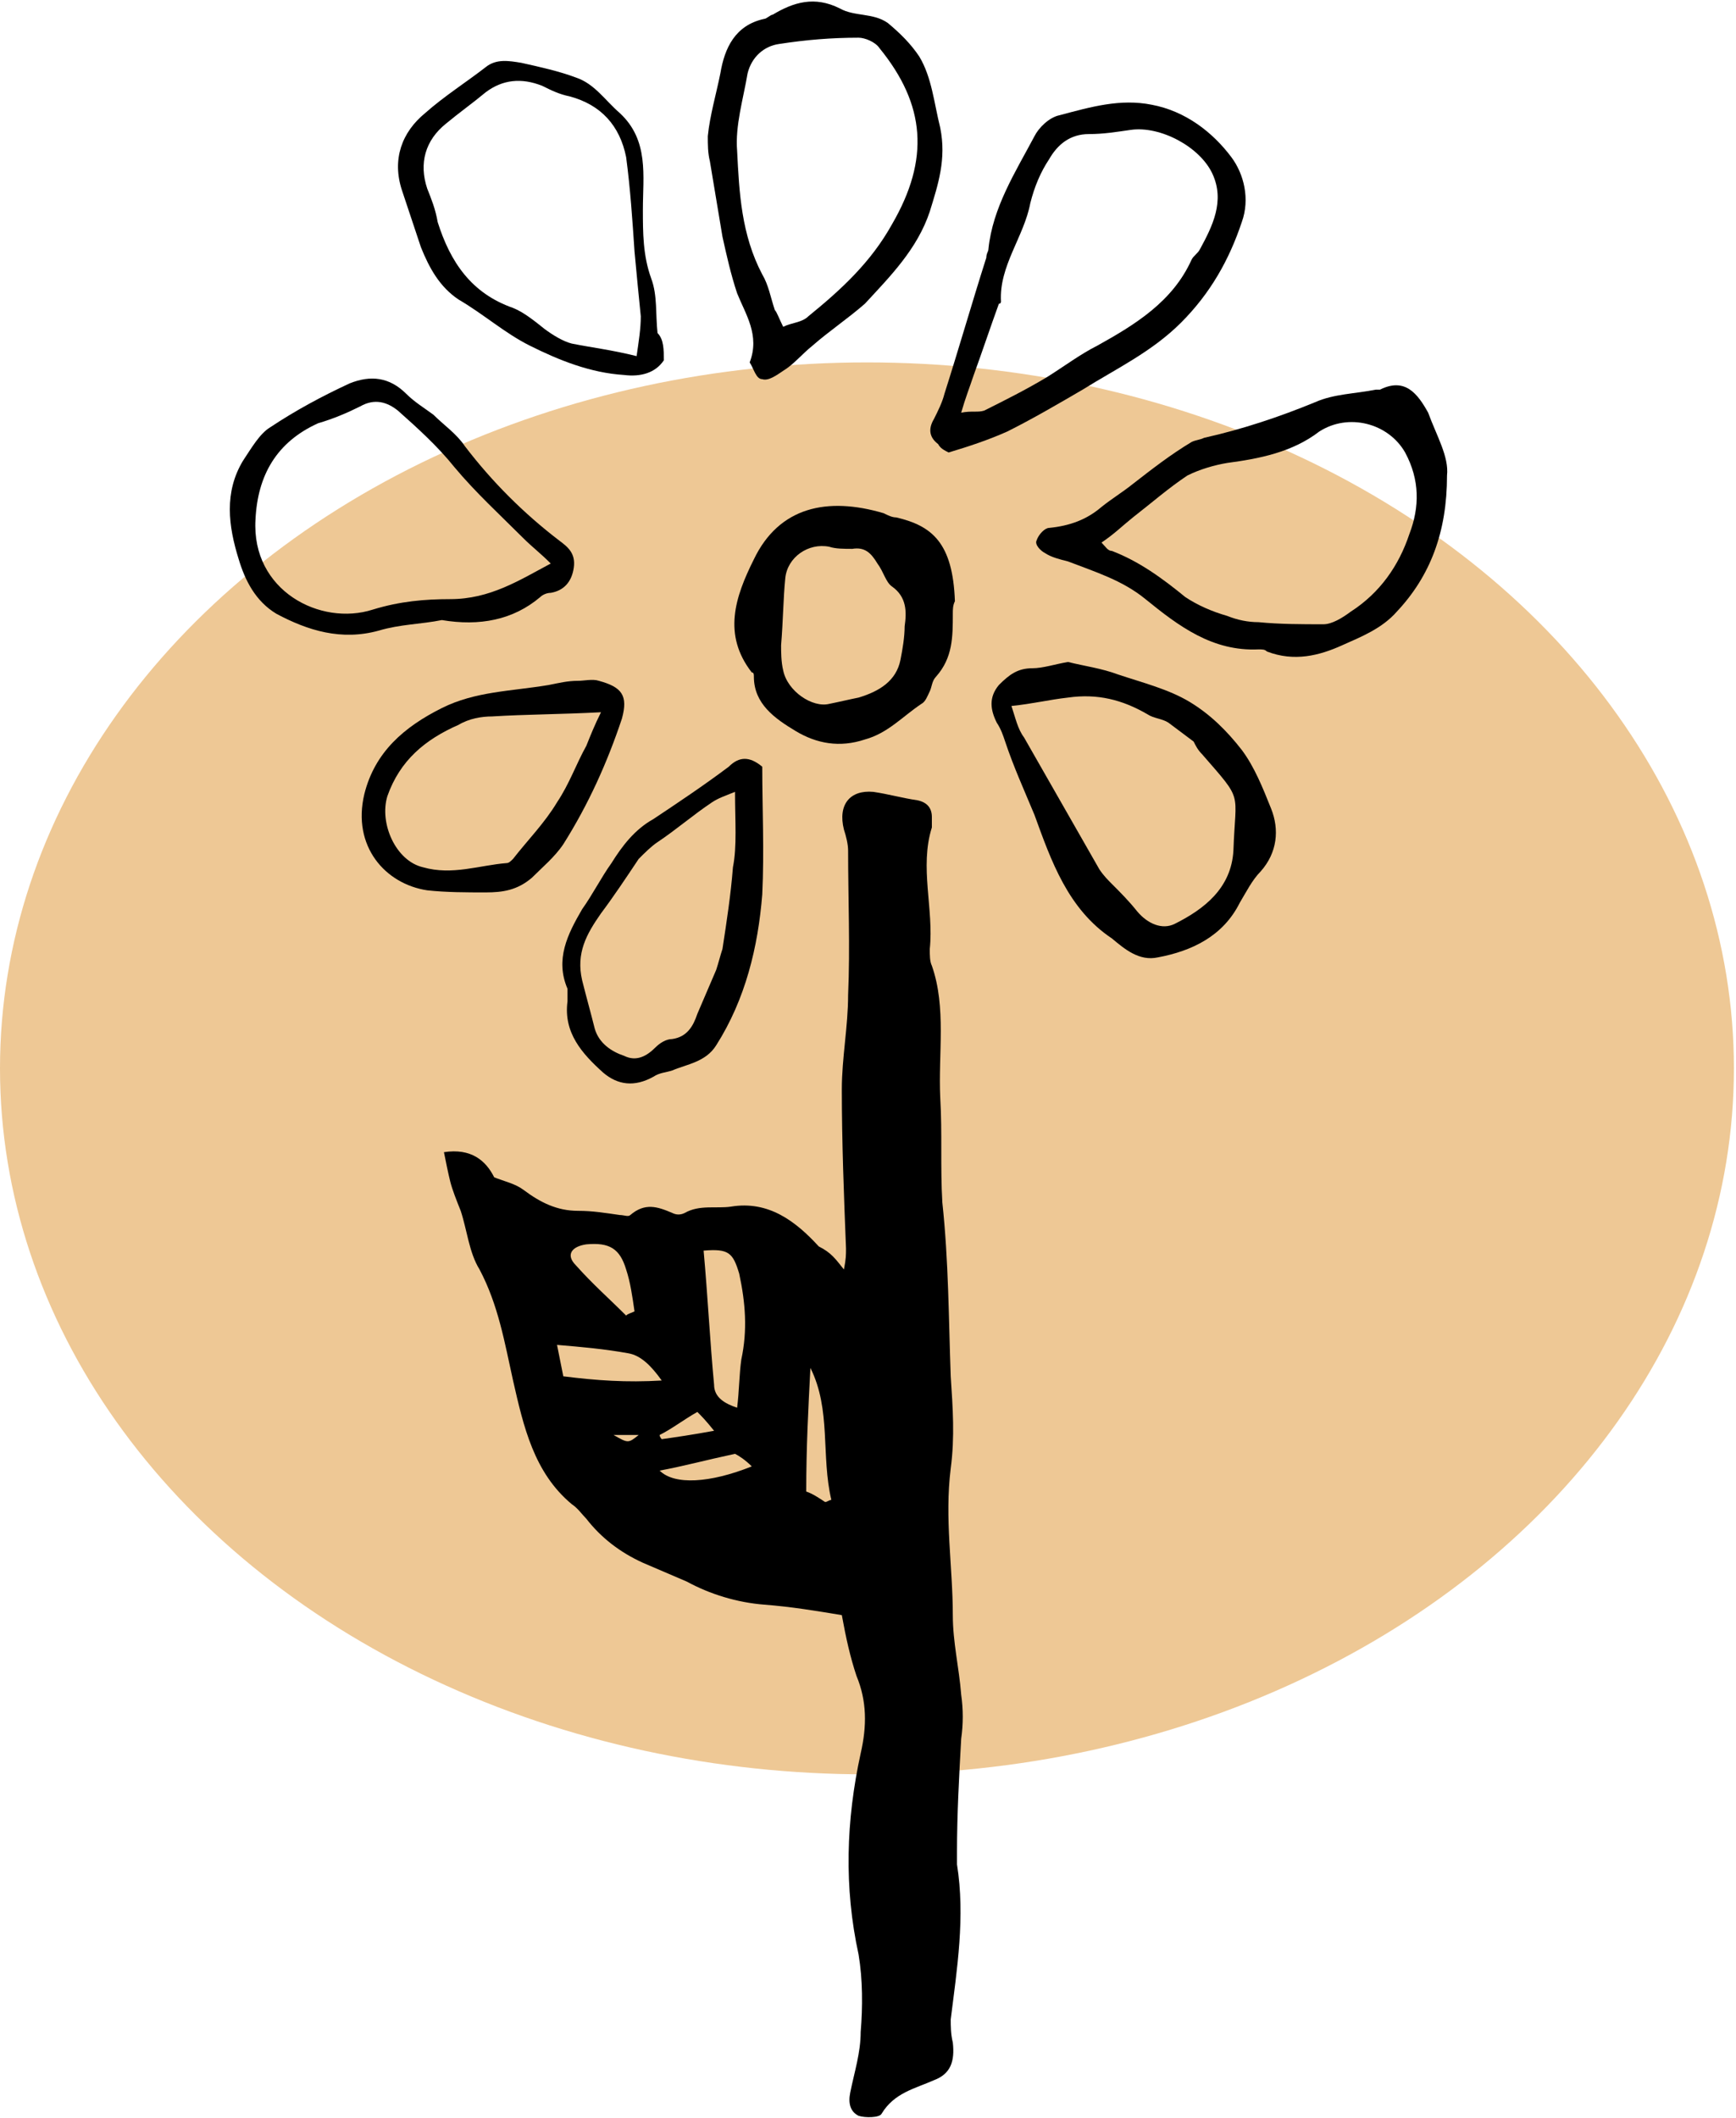 <svg xmlns="http://www.w3.org/2000/svg" xmlns:xlink="http://www.w3.org/1999/xlink" id="Laag_1" x="0px" y="0px" viewBox="0 0 82.9 101.1" xml:space="preserve"><g>	<g>		<ellipse fill="#EEC895" cx="41.4" cy="51" rx="41.4" ry="33.7"></ellipse>	</g>	<g>		<path d="M40.3,60.6c0.1-0.5,0.1-0.7,0.1-1c-0.1-2.5-0.2-5.1-0.2-7.6c0-1.5,0.3-3,0.3-4.5c0.1-2.3,0-4.6,0-6.9c0-0.3-0.1-0.7-0.2-1    c-0.3-1.2,0.3-1.9,1.4-1.8c0.7,0.1,1.4,0.3,2.1,0.4c0.5,0.1,0.7,0.4,0.7,0.8c0,0.2,0,0.3,0,0.5c-0.6,1.9,0.1,3.9-0.1,5.8    c0,0.3,0,0.6,0.1,0.8c0.7,2,0.3,4.2,0.4,6.3c0.1,1.7,0,3.3,0.1,5c0.3,2.8,0.3,5.5,0.4,8.3c0.1,1.5,0.2,2.9,0,4.4    c-0.3,2.4,0.1,4.7,0.1,7c0,1.3,0.3,2.5,0.4,3.8c0.1,0.7,0.1,1.4,0,2.1c-0.1,1.8-0.2,3.6-0.2,5.4c0,0.2,0,0.4,0,0.6    c0.4,2.5,0,5-0.3,7.4c0,0.3,0,0.7,0.1,1.1c0.1,0.9-0.1,1.5-0.9,1.8c-0.9,0.4-1.9,0.6-2.5,1.6c-0.1,0.2-0.8,0.2-1.1,0.1    c-0.4-0.2-0.5-0.6-0.4-1.1c0.2-1,0.5-1.9,0.5-2.9c0.1-1.2,0.1-2.5-0.1-3.7c-0.7-3.2-0.6-6.4,0.1-9.6c0.3-1.3,0.3-2.5-0.2-3.7    c-0.3-0.9-0.5-1.8-0.7-2.9c-1.2-0.2-2.4-0.4-3.7-0.5c-1.3-0.1-2.6-0.5-3.7-1.1c-0.7-0.3-1.4-0.6-2.1-0.9c-1.1-0.5-2-1.2-2.7-2.1    c-0.2-0.2-0.4-0.5-0.7-0.7c-1.8-1.5-2.3-3.7-2.8-5.9c-0.4-1.8-0.7-3.6-1.6-5.3c-0.5-0.8-0.6-1.9-0.9-2.8c-0.2-0.5-0.4-1-0.5-1.4    c-0.1-0.4-0.2-0.9-0.3-1.4c1.3-0.2,2,0.4,2.4,1.2c0.5,0.2,1,0.3,1.4,0.6c0.8,0.6,1.6,1,2.6,1c0.7,0,1.3,0.1,2,0.2    c0.2,0,0.4,0.1,0.5,0c0.7-0.6,1.3-0.4,2-0.1c0.2,0.1,0.4,0.1,0.6,0c0.7-0.4,1.5-0.2,2.2-0.3c1.8-0.3,3.1,0.7,4.2,1.9    C39.7,59.8,39.9,60.1,40.3,60.6z M33.6,59.7c0.2,2.2,0.3,4.3,0.5,6.4c0,0.6,0.5,0.9,1.1,1.1c0.1-0.8,0.1-1.6,0.2-2.3    c0.3-1.4,0.2-2.7-0.1-4.1C35,59.8,34.8,59.6,33.6,59.7z M26.9,65.7c1.6,0.2,3,0.3,4.7,0.2c-0.5-0.7-1-1.2-1.6-1.3    c-1.1-0.2-2.2-0.3-3.4-0.4C26.7,64.7,26.8,65.2,26.9,65.7z M29.9,62.8c0.1-0.1,0.2-0.1,0.4-0.2c-0.1-0.7-0.2-1.4-0.4-2    c-0.3-1-0.8-1.3-1.9-1.2c-0.7,0.1-1,0.5-0.5,1C28.3,61.3,29.1,62,29.9,62.8z M39.4,71.7c0.1,0,0.2-0.1,0.3-0.1    c-0.5-2.1,0-4.3-1-6.3c-0.1,1.9-0.2,3.8-0.2,5.9C38.8,71.3,39.1,71.5,39.4,71.7z M35.1,69.4c-1.4,0.3-2.5,0.6-3.6,0.8    c0.7,0.7,2.4,0.6,4.4-0.2C35.6,69.7,35.3,69.5,35.1,69.4z M34.1,68.3c-0.4-0.5-0.6-0.7-0.8-0.9c-0.7,0.4-1.2,0.8-1.8,1.1    c0,0.1,0.1,0.2,0.1,0.2C32.3,68.6,33,68.5,34.1,68.3z M29.3,68.5c0.7,0.4,0.7,0.4,1.2,0C30,68.5,29.6,68.5,29.3,68.5z"></path>		<path d="M69.1,22.7c0,2.7-0.8,4.8-2.4,6.5C66,30,65,30.4,64.1,30.8c-1.1,0.5-2.3,0.8-3.6,0.3C60.4,31,60.3,31,60.1,31    c-2.2,0.1-3.8-1.1-5.4-2.4c-1.1-0.9-2.4-1.3-3.7-1.8c-0.4-0.1-0.8-0.2-1.1-0.4c-0.2-0.1-0.5-0.4-0.4-0.6c0.1-0.3,0.4-0.6,0.6-0.6    c1-0.1,1.8-0.4,2.5-1c0.5-0.4,1-0.7,1.5-1.1c0.9-0.7,1.8-1.4,2.8-2c0.2-0.1,0.4-0.1,0.6-0.2c1.8-0.4,3.6-1,5.3-1.7    c0.9-0.4,1.9-0.4,2.9-0.6c0.1,0,0.2,0,0.2,0c1.2-0.6,1.8,0.2,2.3,1.1C68.6,20.8,69.2,21.8,69.1,22.7z M52.6,25.9    c0.2,0.2,0.3,0.4,0.5,0.4c1.3,0.5,2.4,1.3,3.5,2.2c0.6,0.4,1.3,0.7,2,0.9c0.5,0.2,1,0.3,1.5,0.3c1,0.1,2.1,0.1,3.1,0.1    c0.4,0,0.9-0.3,1.3-0.6c1.4-0.9,2.3-2.2,2.8-3.7c0.5-1.3,0.5-2.6-0.2-3.9c-0.8-1.4-2.7-1.9-4.1-1c-1.3,1-2.9,1.3-4.4,1.5    c-0.6,0.1-1.3,0.3-1.9,0.6c-0.9,0.6-1.7,1.3-2.6,2C53.6,25.1,53.2,25.5,52.6,25.9z"></path>		<path d="M45.3,21.6c-0.2-0.1-0.4-0.2-0.5-0.4c-0.4-0.3-0.5-0.7-0.2-1.2c0.2-0.4,0.4-0.8,0.5-1.2c0.7-2.2,1.3-4.3,2-6.5    c0-0.2,0.1-0.3,0.1-0.4c0.2-2,1.3-3.7,2.2-5.4c0.2-0.4,0.7-0.9,1.2-1C52.1,5.1,53.5,4.7,55,5c1.6,0.3,2.9,1.3,3.8,2.5    c0.6,0.8,0.9,2,0.5,3.1c-0.6,1.8-1.5,3.4-2.9,4.8c-1.4,1.4-3.1,2.2-4.7,3.2c-1.2,0.7-2.4,1.4-3.6,2C47.2,21,46.3,21.3,45.3,21.6z     M45.9,19.7c0.5-0.1,0.8,0,1.1-0.1c1-0.5,2-1,3-1.6c0.8-0.5,1.6-1.1,2.4-1.5c1.8-1,3.6-2.1,4.5-4.1c0.1-0.2,0.3-0.3,0.4-0.5    c0.6-1.1,1.2-2.3,0.6-3.6c-0.6-1.3-2.5-2.3-3.9-2.1c-0.7,0.1-1.3,0.2-2,0.2c-0.9,0-1.5,0.5-1.9,1.2c-0.4,0.6-0.7,1.3-0.9,2.1    c-0.3,1.6-1.5,3-1.4,4.7c0,0,0,0.1-0.1,0.1c-0.4,1.1-0.8,2.3-1.2,3.4C46.3,18.5,46.1,19,45.9,19.7z"></path>		<path d="M51,31.6c0.8,0.2,1.6,0.3,2.4,0.6c1.2,0.4,2.4,0.7,3.4,1.3c1,0.6,1.8,1.4,2.5,2.3c0.6,0.8,1,1.8,1.4,2.8    c0.4,1,0.3,2.1-0.5,3c-0.4,0.4-0.7,1-1,1.5c-0.8,1.6-2.3,2.3-3.9,2.6c-0.9,0.2-1.6-0.4-2.2-0.9c-2.1-1.4-2.9-3.7-3.7-5.9    c-0.5-1.2-1-2.3-1.4-3.5c-0.1-0.3-0.2-0.6-0.4-0.9c-0.3-0.6-0.4-1.2,0.1-1.8c0.5-0.5,0.9-0.8,1.6-0.8C49.8,31.9,50.4,31.7,51,31.6    z M48.3,33.7c0.2,0.6,0.3,1.1,0.6,1.5c1.2,2.1,2.4,4.2,3.6,6.3c0.2,0.3,0.4,0.5,0.6,0.7c0.4,0.4,0.8,0.8,1.2,1.3    c0.5,0.6,1.2,0.9,1.8,0.6c1.4-0.7,2.7-1.7,2.8-3.5c0.1-2.9,0.5-2.3-1.5-4.6c-0.2-0.2-0.3-0.4-0.4-0.6c-0.4-0.3-0.8-0.6-1.2-0.9    c-0.3-0.2-0.7-0.2-1-0.4c-1.2-0.7-2.4-1-3.8-0.8C50.1,33.4,49.3,33.6,48.3,33.7z"></path>		<path d="M45.5,29.3c0,1.1,0,2.1-0.8,3c-0.2,0.2-0.2,0.5-0.3,0.7c-0.1,0.2-0.2,0.5-0.4,0.6c-0.9,0.6-1.6,1.4-2.7,1.7    c-1.2,0.4-2.3,0.2-3.3-0.4c-1-0.6-2-1.3-2-2.6c0-0.1,0-0.2-0.1-0.2c-1.4-1.8-0.8-3.6,0.1-5.4c1.2-2.5,3.5-3,6.2-2.2    c0.2,0.1,0.4,0.2,0.6,0.2c1.7,0.4,2.7,1.2,2.8,4C45.5,28.9,45.5,29.1,45.5,29.3z M37.3,30.8c0,0.3,0,0.8,0.1,1.2    c0.2,1,1.4,1.8,2.2,1.6c0.5-0.1,0.9-0.2,1.4-0.3c1-0.3,1.8-0.8,2-1.8c0.1-0.5,0.2-1.1,0.2-1.6c0.1-0.7,0.1-1.4-0.6-1.9    c-0.3-0.2-0.4-0.7-0.7-1.1c-0.3-0.5-0.6-0.8-1.2-0.7c-0.4,0-0.8,0-1.1-0.1c-1-0.2-2,0.5-2.1,1.5C37.4,28.6,37.4,29.6,37.3,30.8z"></path>		<path d="M35.8,17.3c0.5-1.3-0.2-2.3-0.6-3.3c-0.3-0.9-0.5-1.8-0.7-2.7c-0.2-1.2-0.4-2.4-0.6-3.6c-0.1-0.4-0.1-0.8-0.1-1.2    c0.1-1,0.4-2,0.6-3c0.2-1.2,0.7-2.3,2.1-2.6c0.1,0,0.3-0.2,0.4-0.2c1-0.6,2-0.9,3.2-0.3c0.7,0.4,1.6,0.2,2.3,0.7    c0.6,0.5,1.1,1,1.5,1.6c0.6,1,0.7,2.2,1,3.4c0.3,1.5-0.1,2.7-0.5,4c-0.6,1.8-1.9,3.1-3.1,4.4c-0.8,0.7-1.7,1.3-2.5,2    c-0.5,0.4-0.9,0.9-1.4,1.2c-0.3,0.2-0.7,0.5-1,0.4C36.1,18.1,36,17.6,35.8,17.3z M37.4,15.6c0.4-0.2,0.9-0.2,1.2-0.5    c1.6-1.3,3-2.6,4-4.4C44.4,7.6,44.2,5,42,2.3c-0.2-0.3-0.7-0.5-1-0.5c-1.3,0-2.5,0.1-3.8,0.3c-0.7,0.1-1.3,0.6-1.5,1.4    c-0.2,1.2-0.6,2.5-0.5,3.7c0.1,2,0.2,4,1.2,5.9c0.3,0.5,0.4,1.1,0.6,1.7C37.1,14.9,37.2,15.2,37.4,15.6z"></path>		<path d="M21.1,29.6c-1,0.2-2,0.2-3,0.5c-1.8,0.5-3.4,0-4.9-0.8c-1-0.6-1.5-1.6-1.8-2.6c-0.5-1.6-0.7-3.2,0.2-4.7    c0.4-0.6,0.8-1.3,1.3-1.6c1.2-0.8,2.5-1.5,3.8-2.1c1-0.4,1.9-0.3,2.7,0.5c0.4,0.4,0.9,0.7,1.3,1c0.5,0.5,1.1,0.9,1.5,1.5    c1.3,1.7,2.8,3.2,4.5,4.5c0.4,0.3,0.8,0.6,0.7,1.3c-0.1,0.7-0.5,1.1-1.1,1.2c-0.2,0-0.4,0.1-0.5,0.2    C24.5,29.6,22.9,29.9,21.1,29.6z M26.3,26.9c-0.5-0.5-0.9-0.8-1.3-1.2c-1.1-1.1-2.3-2.2-3.3-3.4c-0.8-1-1.8-1.9-2.7-2.7    c-0.5-0.4-1.1-0.6-1.8-0.2c-0.6,0.3-1.3,0.6-2,0.8c-2,0.9-2.9,2.5-3,4.6c-0.2,3.4,3.1,5.1,5.6,4.3c1.3-0.4,2.5-0.5,3.7-0.5    C23.4,28.6,24.8,27.7,26.3,26.9z"></path>		<path d="M36.4,36.6c0,2,0.1,4,0,6.1c-0.2,2.5-0.8,5-2.2,7.2c-0.5,0.8-1.4,0.9-2.1,1.2c-0.3,0.1-0.6,0.1-0.9,0.3    c-0.9,0.5-1.7,0.4-2.4-0.2c-1-0.9-1.9-1.9-1.7-3.4c0-0.2,0-0.4,0-0.6c-0.6-1.4,0-2.6,0.7-3.8c0.5-0.7,0.9-1.5,1.4-2.2    c0.5-0.8,1.1-1.6,2-2.1c1.2-0.8,2.4-1.6,3.6-2.5C35.3,36.1,35.8,36.1,36.4,36.6z M35.1,37.8c-0.5,0.2-0.8,0.3-1.1,0.5    c-0.9,0.6-1.7,1.3-2.6,1.9c-0.3,0.2-0.6,0.5-0.9,0.8c-0.6,0.9-1.2,1.8-1.8,2.6c-0.7,1-1.2,1.9-0.9,3.2c0.2,0.8,0.4,1.5,0.6,2.3    c0.2,0.7,0.8,1.1,1.4,1.3c0.6,0.3,1.1,0,1.5-0.4c0.2-0.2,0.5-0.4,0.8-0.4c0.7-0.1,1-0.6,1.2-1.2c0.3-0.7,0.6-1.4,0.9-2.1    c0.1-0.3,0.2-0.7,0.3-1c0.2-1.3,0.4-2.6,0.5-3.9C35.2,40.4,35.1,39.2,35.1,37.8z"></path>		<path d="M31.7,17.2c-0.4,0.6-1.1,0.8-1.9,0.7c-1.6-0.1-3.1-0.7-4.5-1.4c-1.2-0.6-2.2-1.5-3.4-2.2c-0.9-0.6-1.4-1.5-1.8-2.5    c-0.3-0.9-0.6-1.8-0.9-2.7c-0.5-1.5,0-2.8,1.1-3.7c0.9-0.8,2-1.5,2.9-2.2c0.5-0.4,1.1-0.3,1.7-0.2c0.9,0.2,1.8,0.4,2.6,0.7    c0.9,0.3,1.4,1.1,2.1,1.7c1.4,1.3,1.1,3,1.1,4.6c0,1.1,0,2.2,0.4,3.3c0.3,0.8,0.2,1.7,0.3,2.6C31.7,16.2,31.7,16.7,31.7,17.2z     M30.4,17c0.1-0.7,0.2-1.3,0.2-1.9c-0.1-1-0.2-2-0.3-3.1c-0.1-1.5-0.2-3-0.4-4.5C29.6,6,28.7,5,27.2,4.6c-0.5-0.1-0.9-0.3-1.3-0.5    c-1-0.4-1.9-0.3-2.7,0.3c-0.6,0.5-1.3,1-1.9,1.5c-1,0.8-1.3,1.9-0.9,3.1c0.2,0.5,0.4,1,0.5,1.6c0.6,1.9,1.6,3.4,3.6,4.1    c0.5,0.2,1,0.6,1.5,1c0.4,0.3,0.9,0.6,1.3,0.7C28.3,16.6,29.2,16.7,30.4,17z"></path>		<path d="M23.2,42.6c-0.9,0-1.9,0-2.8-0.1c-2-0.3-3.6-2.1-3-4.6c0.5-2,1.9-3.2,3.7-4.1c1.6-0.8,3.3-0.8,5.1-1.1    c0.5-0.1,0.9-0.2,1.4-0.2c0.3,0,0.7-0.1,1,0c1.1,0.3,1.4,0.7,1.1,1.8c-0.7,2.1-1.6,4.1-2.8,6c-0.4,0.6-1,1.1-1.5,1.6    C24.7,42.5,24,42.6,23.2,42.6z M28.7,34c-1.9,0.1-3.6,0.1-5.2,0.2c-0.5,0-1.1,0.1-1.6,0.4c-1.6,0.7-2.8,1.7-3.4,3.4    c-0.4,1.3,0.4,3.1,1.7,3.4c1.4,0.4,2.7-0.1,4-0.2c0.1,0,0.2-0.1,0.3-0.2c0.7-0.9,1.5-1.7,2.1-2.7c0.6-0.9,0.9-1.8,1.4-2.7    C28.2,35.1,28.4,34.6,28.7,34z"></path>	</g></g></svg>